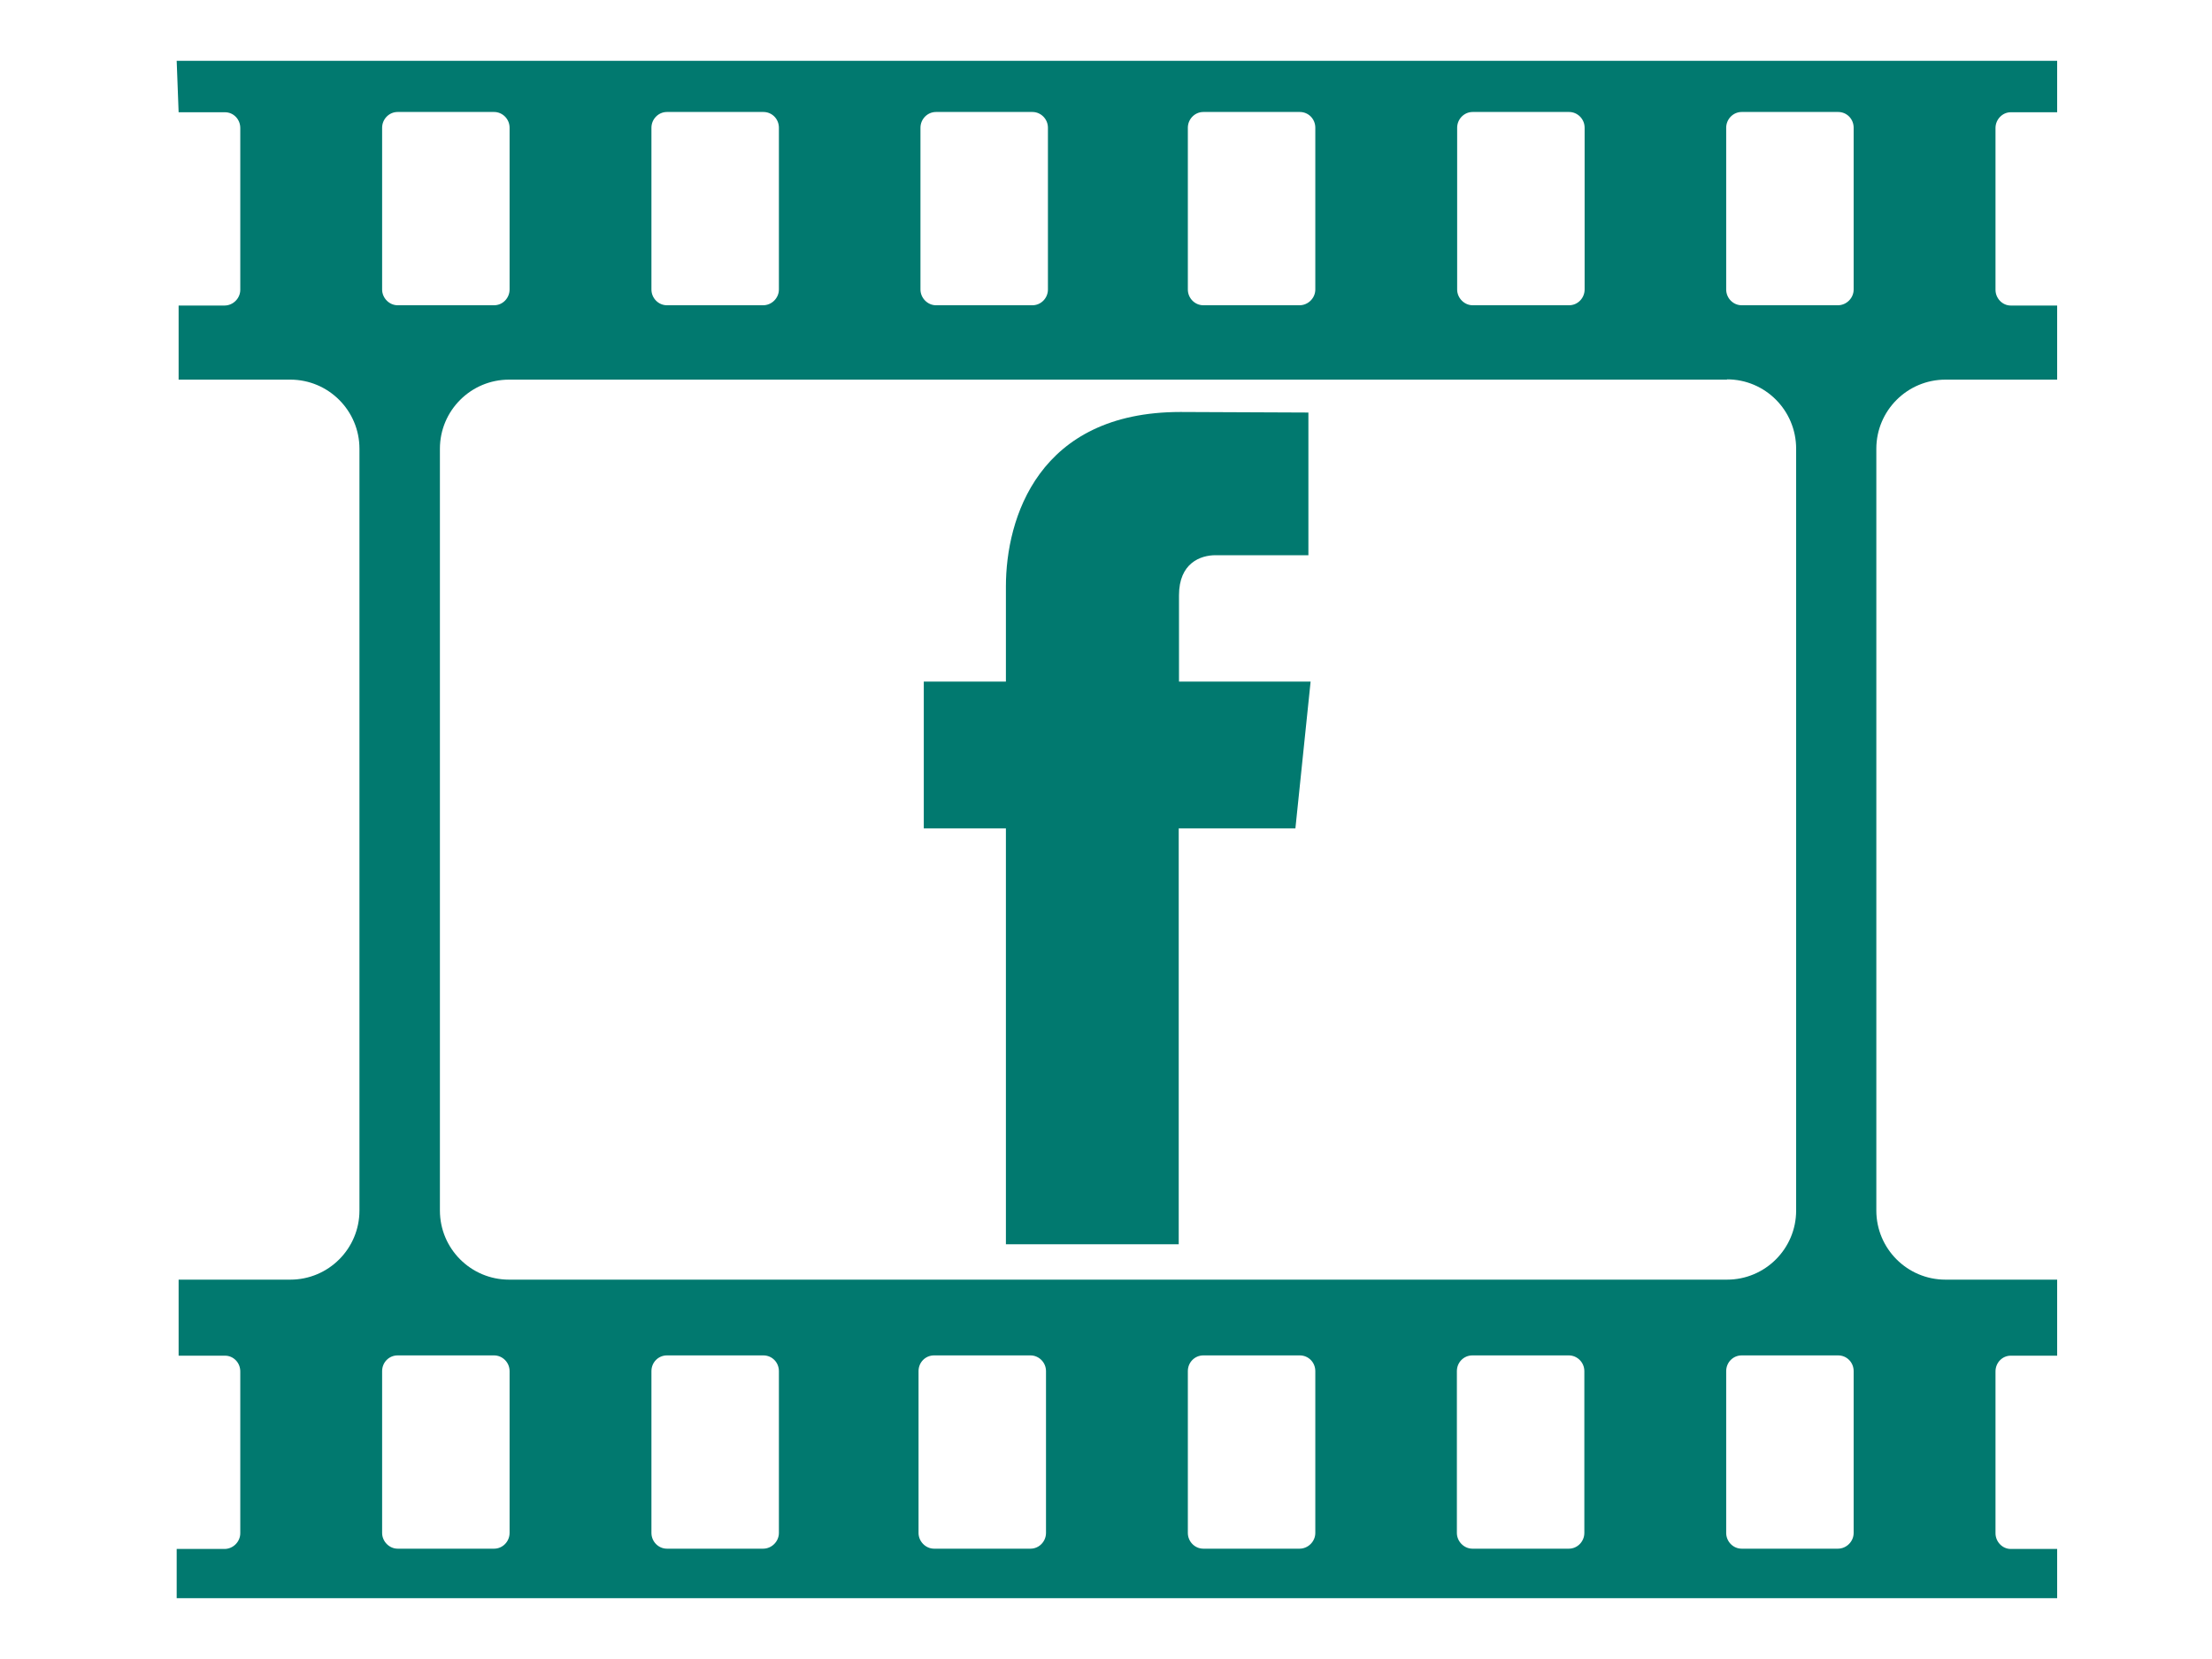 <?xml version="1.0" encoding="UTF-8"?>
<svg xmlns="http://www.w3.org/2000/svg" version="1.1" viewBox="0 0 800 600">
  <defs>
    <style>
      .cls-1 {
        fill: #01796f;
      }
    </style>
  </defs>
  <!-- Generator: Adobe Illustrator 28.7.2, SVG Export Plug-In . SVG Version: 1.2.0 Build 154)  -->
  <g>
    <g id="share">
      <g id="Layer_1">
        <path class="cls-1" d="M727.2,40.6h16.8v-18.6H63.9l.7,18.6h16.8c3,0,5.5,2.5,5.5,5.7v58.5c0,3.1-2.6,5.7-5.7,5.7h-16.6v26.8h40.4c13.8,0,25,11.2,25,25v275.5c0,13.8-11.2,25-25,25h-40.4v27.5h16.8c3,0,5.5,2.5,5.5,5.7v58.5c0,3.1-2.6,5.7-5.7,5.7h-17.3v17.8h680.1v-17.8h-16.8c-3,0-5.5-2.6-5.5-5.7v-58.5c0-3.2,2.5-5.7,5.5-5.7h16.8v-27.5h-40.4c-13.8,0-25-11.2-25-25V162.3c0-13.8,11.2-25,25-25h40.4v-26.8h-16.8c-3,0-5.5-2.6-5.5-5.7v-58.5c0-3.1,2.5-5.7,5.5-5.7ZM527,46.2c0-3.1,2.5-5.7,5.6-5.7h34.9c3,0,5.6,2.5,5.6,5.7v58.5c0,3.1-2.5,5.7-5.6,5.7h-34.9c-3,0-5.6-2.6-5.6-5.7v-58.5ZM624.6,137.2c13.8,0,25,11.2,25,25.1v275.5c0,13.8-11.2,25-25,25H184.1c-13.8,0-25-11.2-25-25V162.3c0-13.8,11.2-25,25-25h440.5ZM429.6,46.2c0-3.1,2.5-5.7,5.6-5.7h34.9c3.1,0,5.6,2.5,5.6,5.7v58.5c0,3.1-2.6,5.7-5.7,5.7h-34.8c-3.1,0-5.6-2.6-5.6-5.7v-58.5ZM332.9,46.2c0-3.1,2.5-5.7,5.6-5.7h34.9c3,0,5.6,2.5,5.6,5.7v58.5c0,3.1-2.5,5.7-5.6,5.7h-34.9c-3,0-5.6-2.6-5.6-5.7v-58.5ZM235.6,46.2c0-3.1,2.5-5.7,5.6-5.7h34.9c3.1,0,5.6,2.5,5.6,5.7v58.5c0,3.1-2.6,5.7-5.7,5.7h-34.8c-3.1,0-5.6-2.6-5.6-5.7v-58.5ZM138.2,46.2c0-3.1,2.5-5.7,5.6-5.7h34.9c3,0,5.6,2.5,5.6,5.7v58.5c0,3.1-2.5,5.7-5.6,5.7h-34.9c-3,0-5.6-2.6-5.6-5.7v-58.5ZM184.3,554.4c0,3.1-2.5,5.7-5.6,5.7h-34.9c-3,0-5.6-2.6-5.6-5.7v-58.5c0-3.2,2.5-5.7,5.6-5.7h34.9c3,0,5.6,2.5,5.6,5.7v58.5ZM281.7,554.4c0,3.1-2.6,5.7-5.7,5.7h-34.8c-3.1,0-5.6-2.6-5.6-5.7v-58.5c0-3.2,2.5-5.7,5.6-5.7h34.9c3.1,0,5.6,2.5,5.6,5.7v58.5ZM378.3,554.4c0,3.1-2.5,5.7-5.6,5.7h-34.9c-3,0-5.6-2.6-5.6-5.7v-58.5c0-3.2,2.5-5.7,5.6-5.7h34.9c3,0,5.6,2.5,5.6,5.7v58.5ZM475.7,554.4c0,3.1-2.6,5.7-5.7,5.7h-34.8c-3.1,0-5.6-2.6-5.6-5.7v-58.5c0-3.2,2.5-5.7,5.6-5.7h34.9c3.1,0,5.6,2.5,5.6,5.7v58.5ZM573,554.4c0,3.1-2.5,5.7-5.6,5.7h-34.9c-3,0-5.6-2.6-5.6-5.7v-58.5c0-3.2,2.5-5.7,5.6-5.7h34.9c3,0,5.6,2.5,5.6,5.7v58.5ZM670.4,554.4c0,3.1-2.6,5.7-5.7,5.7h-34.8c-3.1,0-5.6-2.6-5.6-5.7v-58.5c0-3.2,2.5-5.7,5.6-5.7h34.9c3.1,0,5.6,2.5,5.6,5.7v58.5ZM670.4,104.7c0,3.1-2.6,5.7-5.7,5.7h-34.8c-3.1,0-5.6-2.6-5.6-5.7v-58.5c0-3.1,2.5-5.7,5.6-5.7h34.9c3.1,0,5.6,2.5,5.6,5.7v58.5Z"/>
      </g>
      <path class="cls-1" d="M474,246.5h-47.6v-31.2c0-11.7,7.8-14.5,13.2-14.5h33.6v-51.6l-46.3-.2c-51.4,0-63.1,38.5-63.1,63.1v34.4h-29.7v53.1h29.7v150.4h62.5v-150.4h42.2l5.5-53.1Z"/>
    </g>
  </g>
</svg>